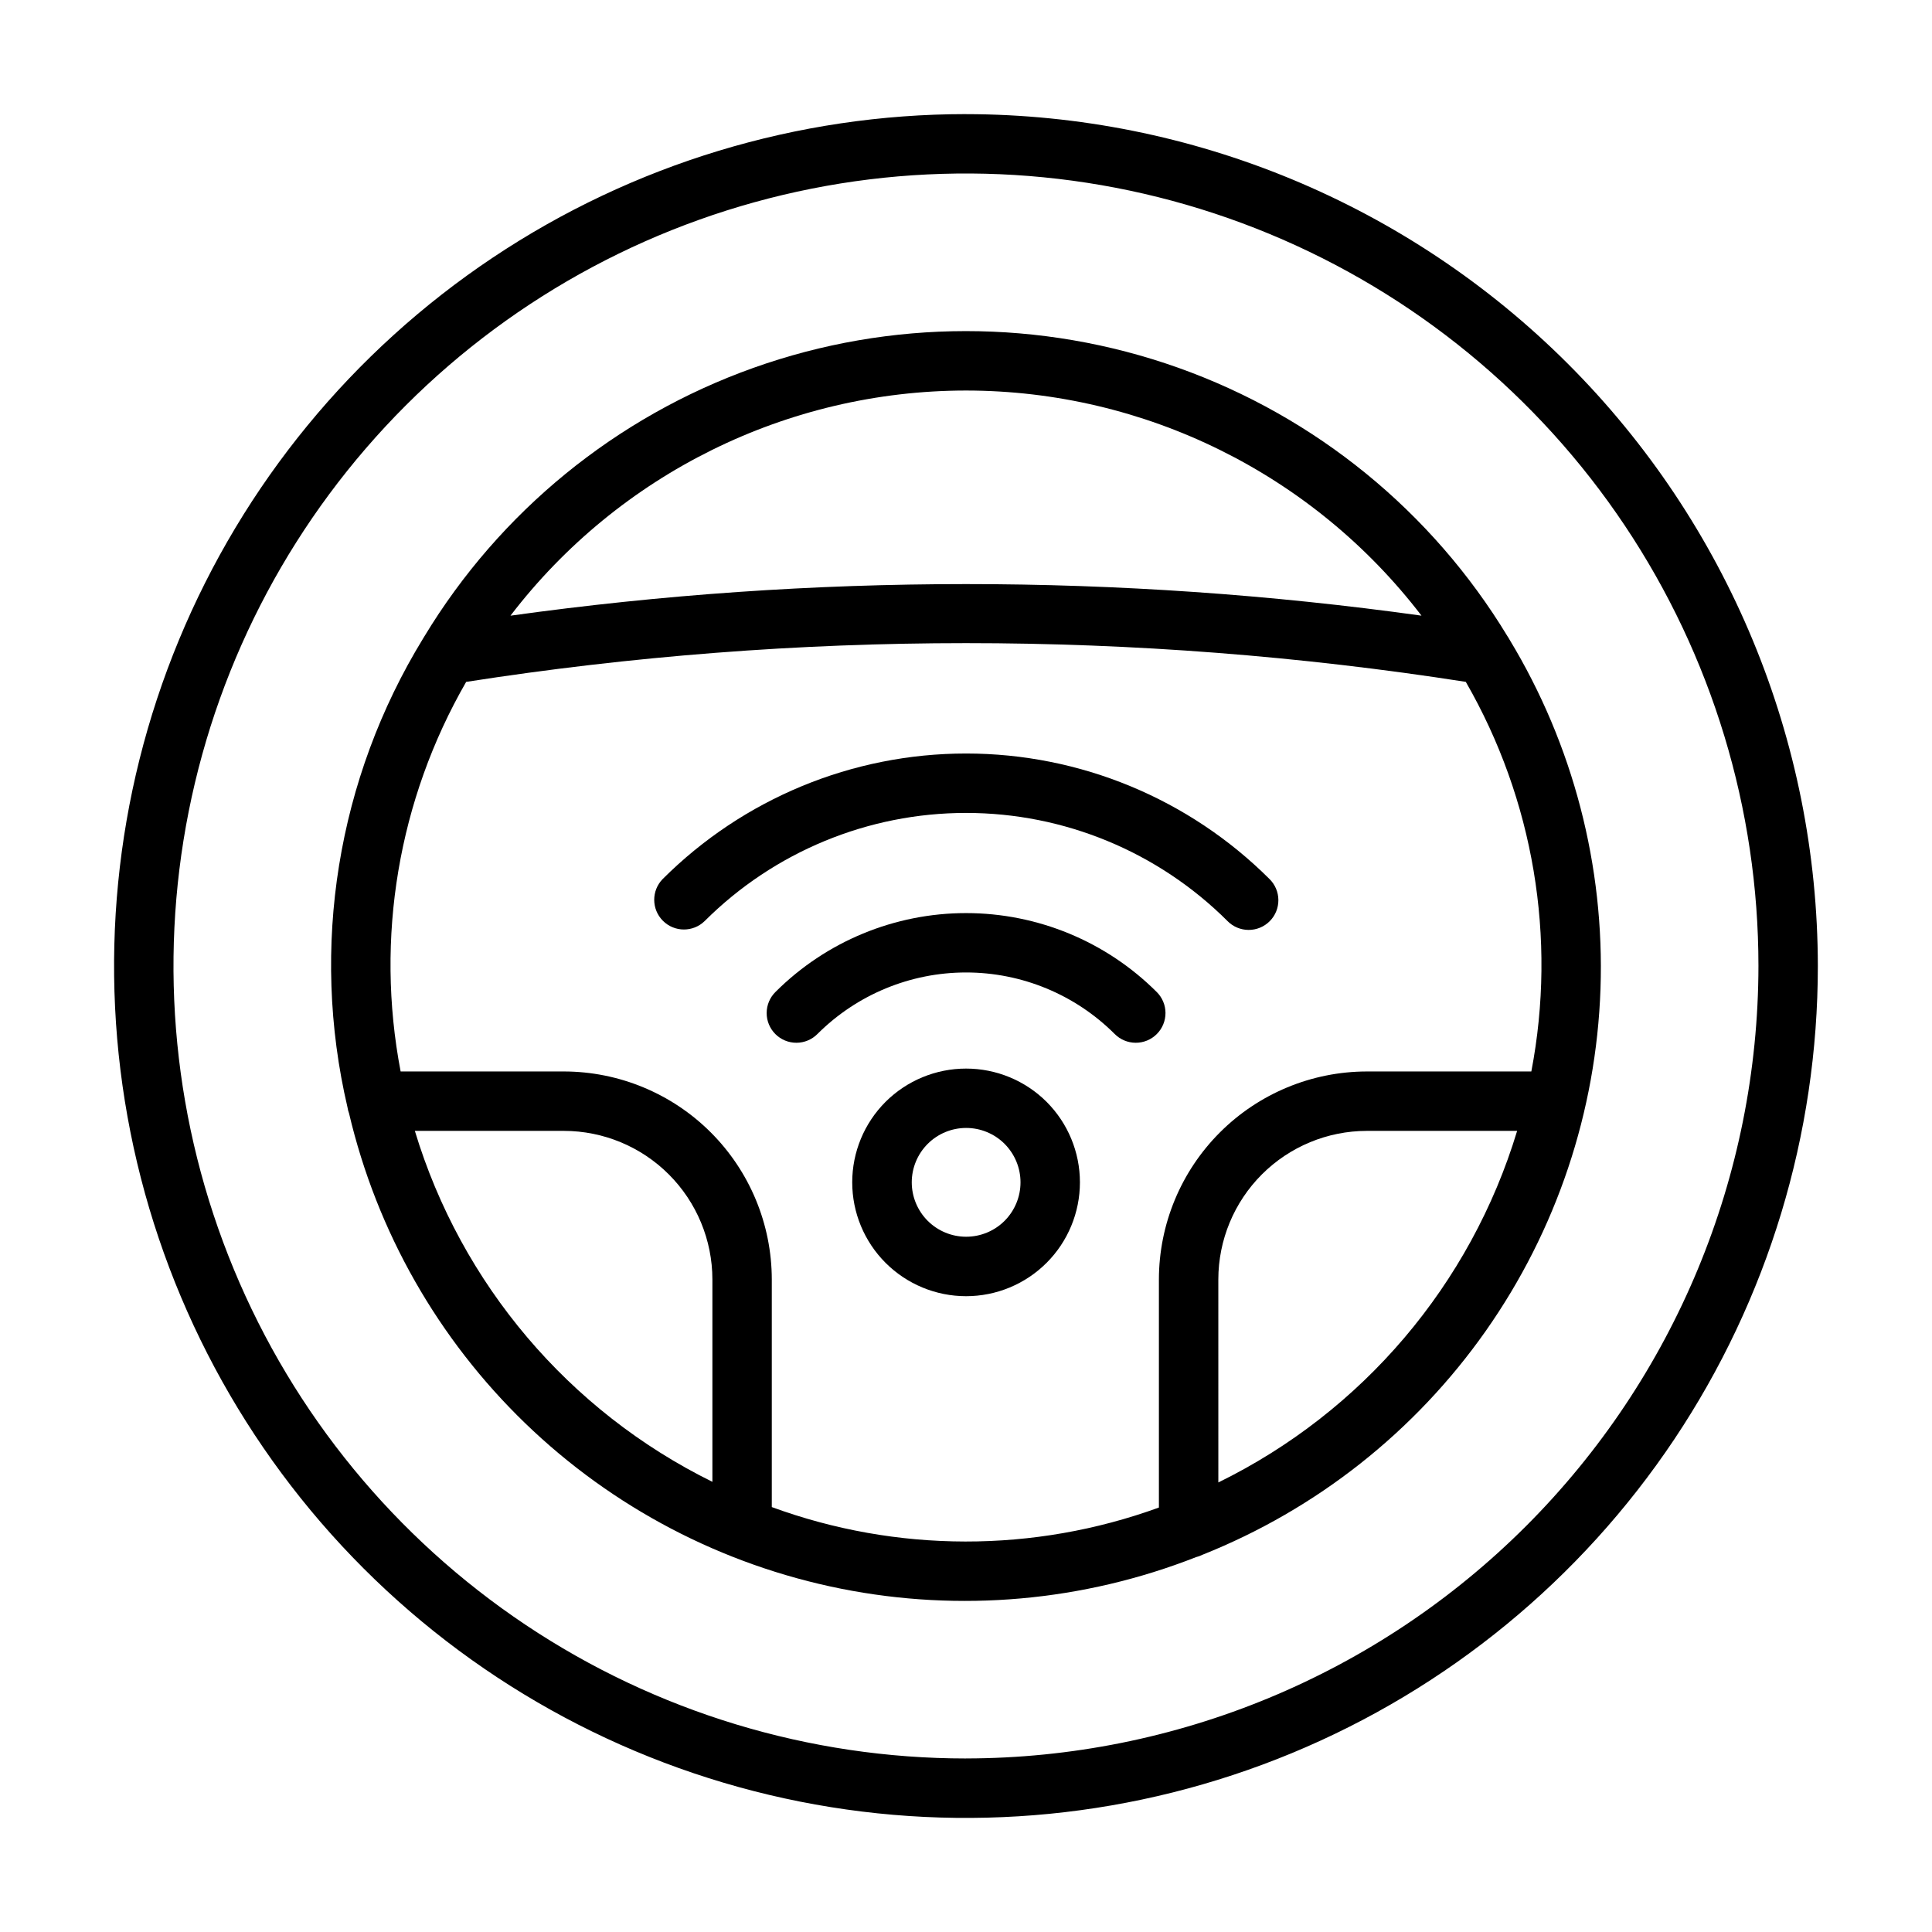 <?xml version="1.0" encoding="UTF-8"?>
<!-- Uploaded to: ICON Repo, www.svgrepo.com, Generator: ICON Repo Mixer Tools -->
<svg fill="#000000" width="800px" height="800px" version="1.1" viewBox="144 144 512 512" xmlns="http://www.w3.org/2000/svg">
 <g>
  <path d="m400 174.24c-44.652 0-88.301 13.238-125.43 38.047-37.129 24.805-66.066 60.062-83.152 101.32-17.09 41.254-21.559 86.645-12.848 130.44 8.711 43.797 30.211 84.023 61.785 115.6 31.574 31.57 71.801 53.074 115.59 61.785 43.793 8.711 89.188 4.238 130.44-12.848 41.25-17.09 76.508-46.027 101.32-83.156 24.805-37.125 38.043-80.773 38.043-125.43-0.07-59.852-23.875-117.23-66.199-159.55-42.32-42.32-99.699-66.129-159.55-66.199zm0 435.77v0.004c-41.539 0-82.145-12.316-116.68-35.391-34.539-23.074-61.457-55.875-77.355-94.25-15.898-38.375-20.059-80.602-11.957-121.34 8.102-40.738 28.105-78.16 57.473-107.54 29.371-29.371 66.793-49.375 107.53-57.48 40.738-8.105 82.965-3.945 121.34 11.949 38.379 15.891 71.18 42.809 94.258 77.344 23.078 34.539 35.395 75.141 35.398 116.68-0.062 55.68-22.207 109.06-61.578 148.43-39.371 39.375-92.75 61.523-148.43 61.59z"/>
  <path d="m544.02 313.47c-0.156-0.297-0.332-0.586-0.523-0.859-20.023-33.062-50.844-58.195-87.262-71.156-36.414-12.957-76.188-12.945-112.59 0.039-36.406 12.98-67.211 38.137-87.211 71.211-0.109 0.145-0.18 0.305-0.277 0.457l-0.004 0.004c-22.777 37.18-29.988 81.84-20.059 124.3 0.082 0.551 0.219 1.09 0.414 1.609 7.371 31.281 23.578 59.785 46.691 82.113s52.156 37.543 83.672 43.832c31.516 6.289 64.176 3.383 94.09-8.363 0.582-0.141 1.152-0.348 1.688-0.621 30.25-12.055 56.34-32.656 75.074-59.293 18.734-26.637 29.309-58.152 30.426-90.699 1.121-32.547-7.262-64.715-24.125-92.574zm-144.02-65.977c47.32 0.035 91.934 22.086 120.71 59.66-80.09-11.152-161.34-11.152-241.43 0.008 28.773-37.578 73.391-59.633 120.72-59.668zm-146.06 196.2h39.488c10.438 0.012 20.441 4.16 27.82 11.539 7.379 7.379 11.531 17.387 11.543 27.82v53.645c-38.031-18.742-66.582-52.422-78.852-93.004zm94.594 99.695v-60.336c-0.02-14.609-5.828-28.613-16.16-38.945-10.328-10.328-24.336-16.141-38.945-16.16h-43.258c-6.777-35.379-0.613-72.02 17.367-103.24 87.773-13.691 177.14-13.695 264.91-0.008 17.984 31.219 24.152 67.863 17.371 103.25h-43.594c-14.609 0.02-28.617 5.832-38.945 16.16-10.332 10.332-16.141 24.336-16.16 38.945v60.461c-33.145 12.047-69.477 12.004-102.59-0.125zm118.34-6.523-0.004-53.812c0.012-10.434 4.16-20.441 11.539-27.82 7.383-7.379 17.387-11.531 27.824-11.539h39.824c-12.305 40.707-40.992 74.461-79.188 93.172z"/>
  <path d="m378.68 436c-5.656 5.66-8.836 13.332-8.832 21.336 0 8 3.18 15.676 8.836 21.332 5.66 5.656 13.332 8.836 21.336 8.836 8 0 15.676-3.18 21.332-8.836 5.66-5.656 8.836-13.332 8.84-21.332 0-8.004-3.18-15.676-8.836-21.336-5.668-5.644-13.34-8.816-21.336-8.816-8 0-15.672 3.172-21.34 8.816zm31.543 31.535c-2.703 2.699-6.371 4.215-10.191 4.211-3.82 0-7.484-1.52-10.188-4.223-2.699-2.703-4.219-6.371-4.219-10.191 0-3.82 1.52-7.484 4.219-10.188 2.703-2.703 6.367-4.223 10.188-4.227 3.82 0 7.488 1.512 10.191 4.215 2.703 2.707 4.223 6.375 4.223 10.199 0 3.824-1.52 7.496-4.223 10.203z"/>
  <path d="m450.5 406.85c-13.398-13.363-31.555-20.871-50.484-20.871-18.926 0-37.082 7.508-50.48 20.871-1.504 1.473-2.352 3.481-2.363 5.582-0.012 2.102 0.82 4.121 2.305 5.606 1.488 1.488 3.504 2.316 5.606 2.305 2.102-0.008 4.113-0.859 5.582-2.359 10.445-10.418 24.598-16.27 39.352-16.27 14.754 0 28.906 5.852 39.352 16.27 1.473 1.5 3.484 2.352 5.582 2.359 2.102 0.012 4.121-0.816 5.606-2.305 1.488-1.484 2.316-3.504 2.309-5.606-0.012-2.102-0.863-4.109-2.363-5.582z"/>
  <path d="m469.29 388.08c1.473 1.5 3.481 2.348 5.582 2.359 2.102 0.012 4.121-0.82 5.606-2.305 1.488-1.484 2.316-3.504 2.305-5.606-0.008-2.102-0.859-4.109-2.359-5.582-21.34-21.297-50.254-33.258-80.402-33.258-30.145 0-59.059 11.961-80.398 33.258-3.019 3.082-2.996 8.023 0.055 11.074 3.055 3.055 7.992 3.078 11.078 0.059 18.383-18.344 43.297-28.645 69.266-28.645 25.973 0 50.883 10.301 69.27 28.645z"/>
 </g>
</svg>